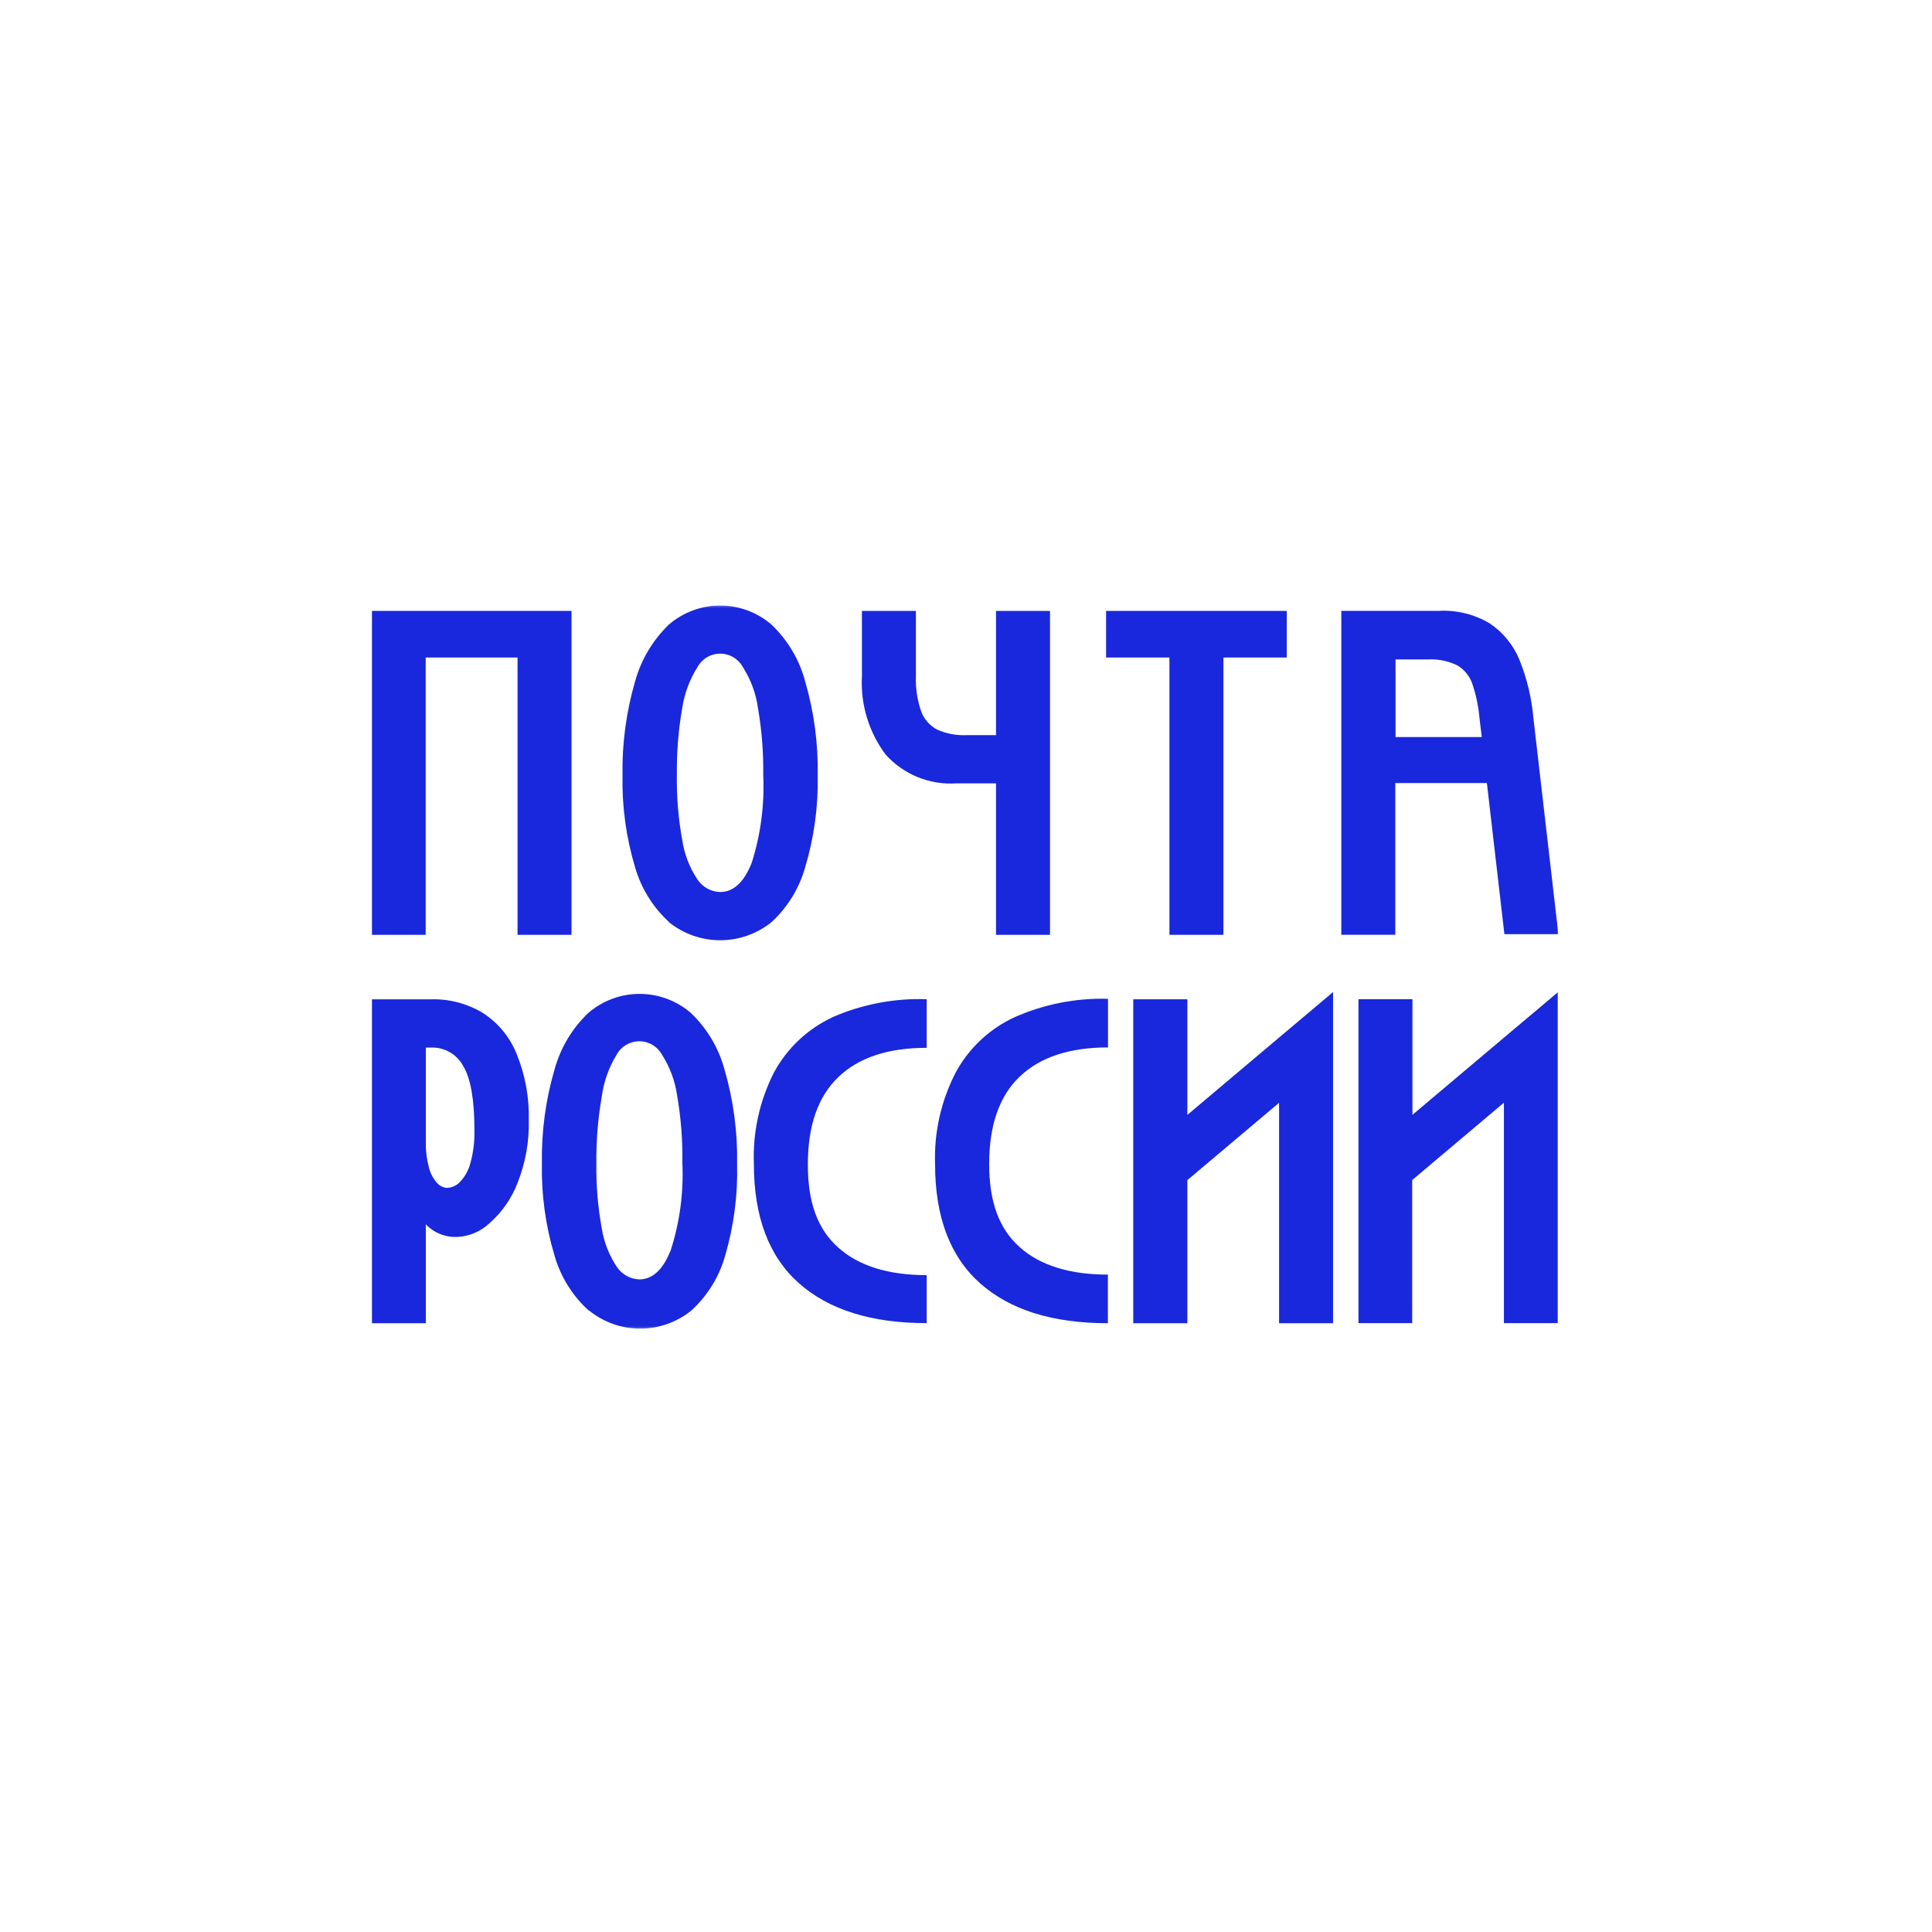 <?xml version="1.0" encoding="UTF-8"?> <svg xmlns="http://www.w3.org/2000/svg" width="894" height="894" viewBox="0 0 894 894" fill="none"><rect width="894" height="894" fill="white"></rect><mask id="mask0_57_106" style="mask-type:luminance" maskUnits="userSpaceOnUse" x="172" y="280" width="549" height="335"><path d="M721 280.209H172V614.79H721V280.209Z" fill="white"></path></mask><g mask="url(#mask0_57_106)"><path d="M264.464 282.688V432.573H239.483V304.257H196.981V432.573H172V282.688H264.464Z" fill="#1928DC"></path><path d="M309.569 426.649C302.086 419.776 296.643 410.972 293.84 401.205C289.739 387.499 287.788 373.239 288.058 358.935C287.793 344.231 289.743 329.572 293.84 315.449C296.593 305.362 302.028 296.209 309.569 288.965C316.163 283.31 324.562 280.201 333.249 280.201C341.935 280.201 350.335 283.31 356.929 288.965C364.51 296.144 369.937 305.296 372.6 315.392C376.703 329.533 378.653 344.212 378.382 358.935C378.651 373.258 376.7 387.537 372.6 401.263C369.869 411.034 364.461 419.847 356.987 426.707C350.263 432.128 341.886 435.084 333.249 435.084C324.612 435.084 316.235 432.128 309.512 426.707L309.569 426.649ZM315.699 388.715C316.676 395.251 319.085 401.491 322.754 406.988C323.909 408.719 325.462 410.147 327.283 411.153C329.104 412.159 331.14 412.714 333.22 412.77C339.407 412.77 344.265 408.26 347.85 399.239C351.999 386.166 353.8 372.462 353.17 358.761C353.329 348.338 352.516 337.923 350.741 327.651C349.809 320.897 347.421 314.426 343.744 308.684C342.713 306.802 341.194 305.233 339.347 304.14C337.501 303.046 335.395 302.469 333.249 302.469C331.103 302.469 328.997 303.046 327.15 304.14C325.304 305.233 323.785 306.802 322.754 308.684C319.121 314.432 316.719 320.87 315.699 327.593C313.903 337.844 313.071 348.24 313.212 358.645C313.054 368.726 313.887 378.797 315.699 388.715Z" fill="#1928DC"></path><path d="M460.891 282.688V340.167H447.649C442.849 340.43 438.055 339.558 433.655 337.622C430.183 335.779 427.523 332.707 426.196 329.006C424.429 323.858 423.625 318.428 423.825 312.988V282.688H398.844V312.873C398.118 325.893 402.008 338.753 409.831 349.187C413.939 353.75 419.03 357.318 424.721 359.623C430.411 361.927 436.551 362.906 442.676 362.487H460.891V432.573H485.872V282.688H460.891Z" fill="#1928DC"></path><path d="M595.437 304.257H566.119V432.573H541.138V304.257H511.82V282.688H595.437V304.257Z" fill="#1928DC"></path><path d="M645.764 282.662H665.771C674.015 282.217 682.21 284.229 689.306 288.445C695.503 292.585 700.318 298.486 703.13 305.388C706.568 313.95 708.728 322.971 709.547 332.161L721.112 432.258H696.133L688.037 362.346H645.647V432.547H620.668V282.662H645.764ZM645.764 341.066H685.666L684.626 332.45C684.163 326.914 683.015 321.456 681.211 316.201C679.946 312.666 677.467 309.694 674.213 307.817C670.019 305.806 665.384 304.891 660.74 305.157H645.764V341.066Z" fill="#1928DC"></path><path d="M199.525 462.414C207.854 462.193 216.075 464.339 223.234 468.601C230.253 473.069 235.725 479.591 238.905 487.279C242.967 497.076 244.936 507.614 244.687 518.216C244.945 528.245 243.154 538.22 239.425 547.534C236.663 554.688 232.197 561.059 226.414 566.096C222.504 569.78 217.434 571.988 212.073 572.341C209.297 572.536 206.512 572.119 203.914 571.119C201.316 570.12 198.969 568.563 197.039 566.559V612.299H172V462.414H199.525ZM198.426 540.016C199.042 542.695 200.314 545.179 202.127 547.245C202.718 547.971 203.457 548.564 204.294 548.983C205.132 549.401 206.049 549.637 206.985 549.673C209.18 549.551 211.247 548.601 212.767 547.013C215.103 544.586 216.775 541.599 217.625 538.34C219.029 533.357 219.673 528.19 219.533 523.015C219.533 509.022 217.856 499.133 214.386 493.351C212.966 490.679 210.828 488.456 208.212 486.934C205.597 485.412 202.608 484.65 199.583 484.735H197.039V528.451C196.962 532.352 197.429 536.244 198.426 540.016Z" fill="#1928DC"></path><path d="M272.269 606.3C264.753 599.431 259.305 590.599 256.54 580.799C252.434 567.093 250.484 552.833 250.758 538.528C250.493 523.844 252.442 509.204 256.54 495.101C259.269 485.02 264.709 475.88 272.269 468.674C278.863 463.019 287.262 459.91 295.949 459.91C304.635 459.91 313.035 463.019 319.628 468.674C327.177 475.856 332.599 484.98 335.299 495.043C339.398 509.185 341.348 523.864 341.082 538.586C341.453 552.895 339.599 567.174 335.589 580.914C332.872 590.691 327.462 599.508 319.975 606.358C313.27 611.82 304.886 614.802 296.238 614.802C287.589 614.802 279.206 611.82 272.5 606.358L272.269 606.3ZM278.456 568.424C279.47 574.798 281.858 580.875 285.453 586.235C286.597 587.95 288.132 589.368 289.932 590.373C291.731 591.379 293.744 591.942 295.804 592.017C301.972 592.017 306.83 587.507 310.376 578.486C314.582 565.425 316.404 551.714 315.754 538.008C315.911 527.584 315.098 517.17 313.325 506.897C312.366 500.186 309.98 493.758 306.328 488.046C305.297 486.165 303.778 484.595 301.932 483.501C300.085 482.408 297.979 481.831 295.833 481.831C293.687 481.831 291.581 482.408 289.735 483.501C287.888 484.595 286.369 486.165 285.338 488.046C281.698 493.964 279.353 500.586 278.456 507.475C276.666 517.727 275.833 528.123 275.97 538.528C275.825 548.55 276.657 558.563 278.456 568.424Z" fill="#1928DC"></path><path d="M358.15 496.257C364.247 484.964 373.845 475.954 385.501 470.583C399.148 464.657 413.945 461.852 428.813 462.371V484.866C411.003 484.866 397.414 489.318 387.988 498.339C378.562 507.36 373.821 520.718 373.821 538.817C373.821 556.917 378.505 568.887 387.93 577.329C397.356 585.772 411.06 590.051 428.813 590.051V612.257C403.254 612.257 383.535 606.088 369.657 593.752C355.779 581.416 348.84 563.008 348.84 538.528C348.29 523.875 351.495 509.324 358.15 496.257Z" fill="#1928DC"></path><path d="M442.222 496.302C448.323 484.991 457.946 475.978 469.631 470.627C483.186 464.649 497.902 461.765 512.712 462.185V484.679C494.959 484.679 481.37 489.132 471.886 498.153C462.403 507.173 457.719 520.762 457.719 538.573C457.719 556.383 462.403 568.642 471.829 577.085C481.254 585.528 494.959 589.807 512.654 589.807V612.301C487.095 612.301 467.376 606.133 453.498 593.797C439.619 581.461 432.68 563.053 432.68 538.573C432.202 523.899 435.487 509.348 442.222 496.302Z" fill="#1928DC"></path><path d="M549.428 462.412V515.902L591.872 480.107L616.852 459.059V612.298H591.872V510.292L549.428 546.087V612.298H524.389V462.412H549.428Z" fill="#1928DC"></path><path d="M653.585 462.375V515.864L696.029 480.07L720.891 459.137V612.26H695.912V510.255L653.468 546.049V612.26H628.601V462.375H653.585Z" fill="#1928DC"></path></g></svg> 